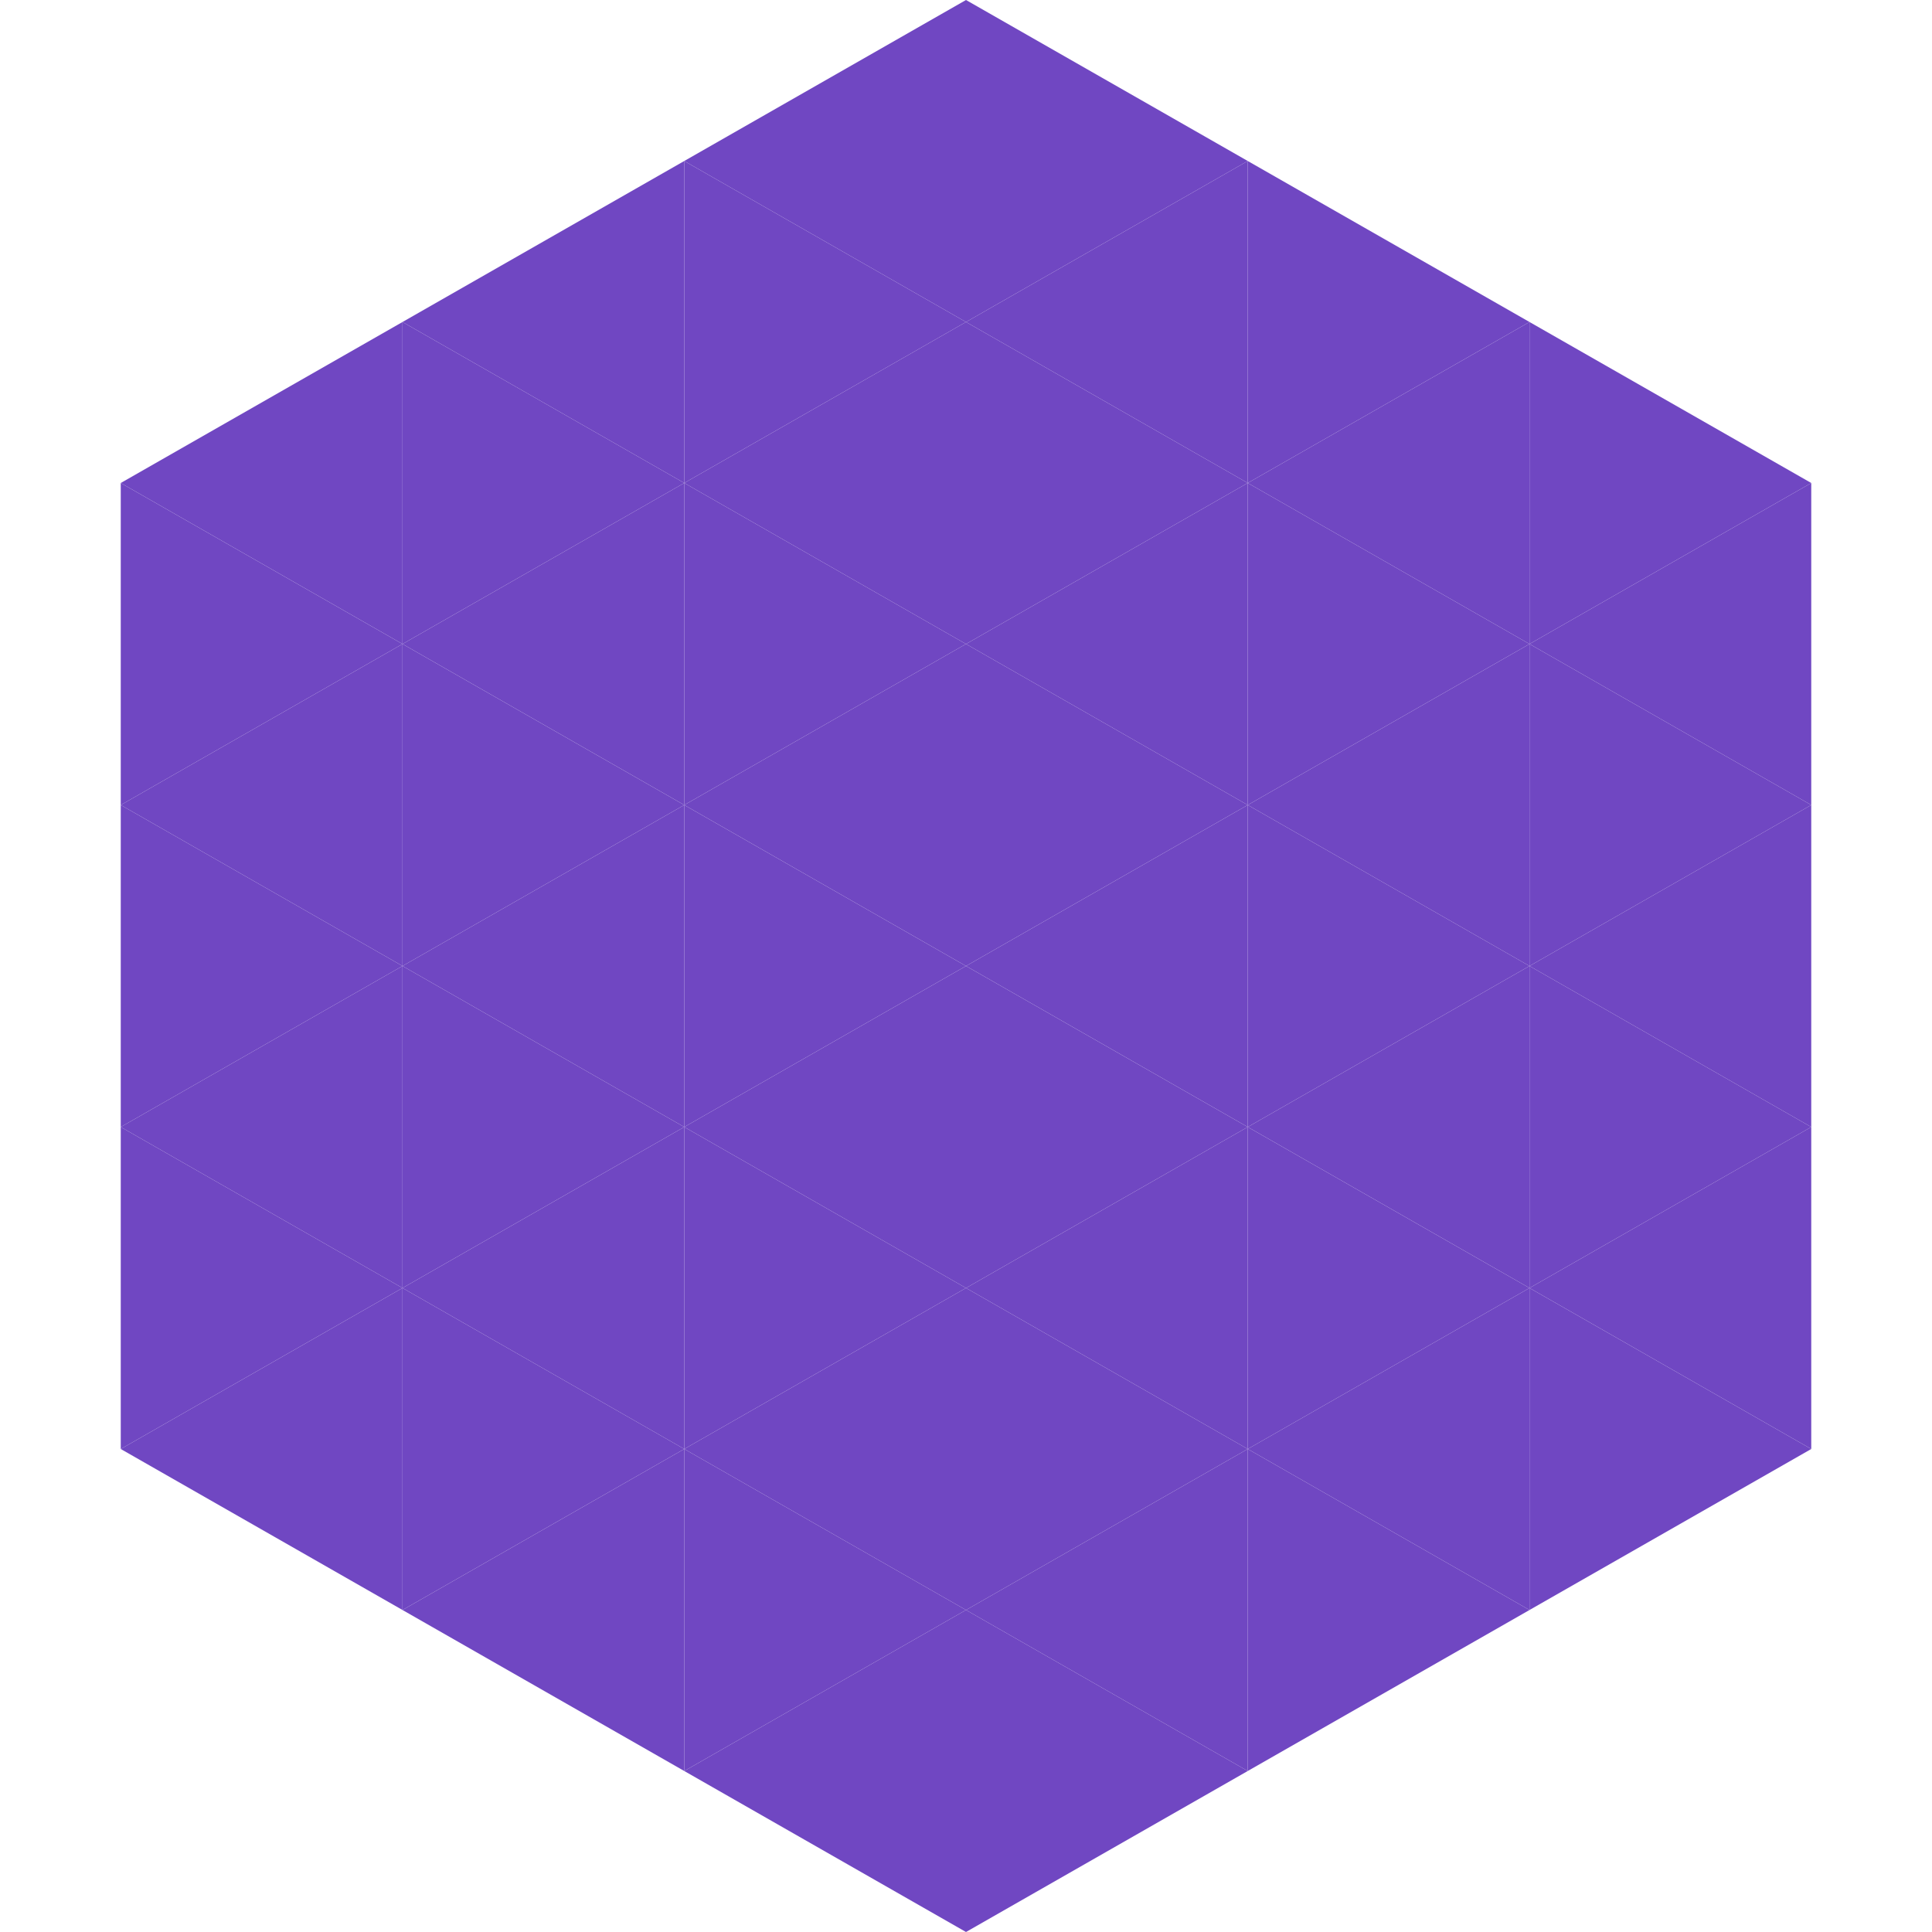 <?xml version="1.0"?>
<!-- Generated by SVGo -->
<svg width="240" height="240"
     xmlns="http://www.w3.org/2000/svg"
     xmlns:xlink="http://www.w3.org/1999/xlink">
<polygon points="50,40 15,60 50,80" style="fill:rgb(112,71,194)" />
<polygon points="190,40 225,60 190,80" style="fill:rgb(112,71,194)" />
<polygon points="15,60 50,80 15,100" style="fill:rgb(112,71,194)" />
<polygon points="225,60 190,80 225,100" style="fill:rgb(112,71,194)" />
<polygon points="50,80 15,100 50,120" style="fill:rgb(112,71,194)" />
<polygon points="190,80 225,100 190,120" style="fill:rgb(112,71,194)" />
<polygon points="15,100 50,120 15,140" style="fill:rgb(112,71,194)" />
<polygon points="225,100 190,120 225,140" style="fill:rgb(112,71,194)" />
<polygon points="50,120 15,140 50,160" style="fill:rgb(112,71,194)" />
<polygon points="190,120 225,140 190,160" style="fill:rgb(112,71,194)" />
<polygon points="15,140 50,160 15,180" style="fill:rgb(112,71,194)" />
<polygon points="225,140 190,160 225,180" style="fill:rgb(112,71,194)" />
<polygon points="50,160 15,180 50,200" style="fill:rgb(112,71,194)" />
<polygon points="190,160 225,180 190,200" style="fill:rgb(112,71,194)" />
<polygon points="15,180 50,200 15,220" style="fill:rgb(255,255,255); fill-opacity:0" />
<polygon points="225,180 190,200 225,220" style="fill:rgb(255,255,255); fill-opacity:0" />
<polygon points="50,0 85,20 50,40" style="fill:rgb(255,255,255); fill-opacity:0" />
<polygon points="190,0 155,20 190,40" style="fill:rgb(255,255,255); fill-opacity:0" />
<polygon points="85,20 50,40 85,60" style="fill:rgb(112,71,194)" />
<polygon points="155,20 190,40 155,60" style="fill:rgb(112,71,194)" />
<polygon points="50,40 85,60 50,80" style="fill:rgb(112,71,194)" />
<polygon points="190,40 155,60 190,80" style="fill:rgb(112,71,194)" />
<polygon points="85,60 50,80 85,100" style="fill:rgb(112,71,194)" />
<polygon points="155,60 190,80 155,100" style="fill:rgb(112,71,194)" />
<polygon points="50,80 85,100 50,120" style="fill:rgb(112,71,194)" />
<polygon points="190,80 155,100 190,120" style="fill:rgb(112,71,194)" />
<polygon points="85,100 50,120 85,140" style="fill:rgb(112,71,194)" />
<polygon points="155,100 190,120 155,140" style="fill:rgb(112,71,194)" />
<polygon points="50,120 85,140 50,160" style="fill:rgb(112,71,194)" />
<polygon points="190,120 155,140 190,160" style="fill:rgb(112,71,194)" />
<polygon points="85,140 50,160 85,180" style="fill:rgb(112,71,194)" />
<polygon points="155,140 190,160 155,180" style="fill:rgb(112,71,194)" />
<polygon points="50,160 85,180 50,200" style="fill:rgb(112,71,194)" />
<polygon points="190,160 155,180 190,200" style="fill:rgb(112,71,194)" />
<polygon points="85,180 50,200 85,220" style="fill:rgb(112,71,194)" />
<polygon points="155,180 190,200 155,220" style="fill:rgb(112,71,194)" />
<polygon points="120,0 85,20 120,40" style="fill:rgb(112,71,194)" />
<polygon points="120,0 155,20 120,40" style="fill:rgb(112,71,194)" />
<polygon points="85,20 120,40 85,60" style="fill:rgb(112,71,194)" />
<polygon points="155,20 120,40 155,60" style="fill:rgb(112,71,194)" />
<polygon points="120,40 85,60 120,80" style="fill:rgb(112,71,194)" />
<polygon points="120,40 155,60 120,80" style="fill:rgb(112,71,194)" />
<polygon points="85,60 120,80 85,100" style="fill:rgb(112,71,194)" />
<polygon points="155,60 120,80 155,100" style="fill:rgb(112,71,194)" />
<polygon points="120,80 85,100 120,120" style="fill:rgb(112,71,194)" />
<polygon points="120,80 155,100 120,120" style="fill:rgb(112,71,194)" />
<polygon points="85,100 120,120 85,140" style="fill:rgb(112,71,194)" />
<polygon points="155,100 120,120 155,140" style="fill:rgb(112,71,194)" />
<polygon points="120,120 85,140 120,160" style="fill:rgb(112,71,194)" />
<polygon points="120,120 155,140 120,160" style="fill:rgb(112,71,194)" />
<polygon points="85,140 120,160 85,180" style="fill:rgb(112,71,194)" />
<polygon points="155,140 120,160 155,180" style="fill:rgb(112,71,194)" />
<polygon points="120,160 85,180 120,200" style="fill:rgb(112,71,194)" />
<polygon points="120,160 155,180 120,200" style="fill:rgb(112,71,194)" />
<polygon points="85,180 120,200 85,220" style="fill:rgb(112,71,194)" />
<polygon points="155,180 120,200 155,220" style="fill:rgb(112,71,194)" />
<polygon points="120,200 85,220 120,240" style="fill:rgb(112,71,194)" />
<polygon points="120,200 155,220 120,240" style="fill:rgb(112,71,194)" />
<polygon points="85,220 120,240 85,260" style="fill:rgb(255,255,255); fill-opacity:0" />
<polygon points="155,220 120,240 155,260" style="fill:rgb(255,255,255); fill-opacity:0" />
</svg>
